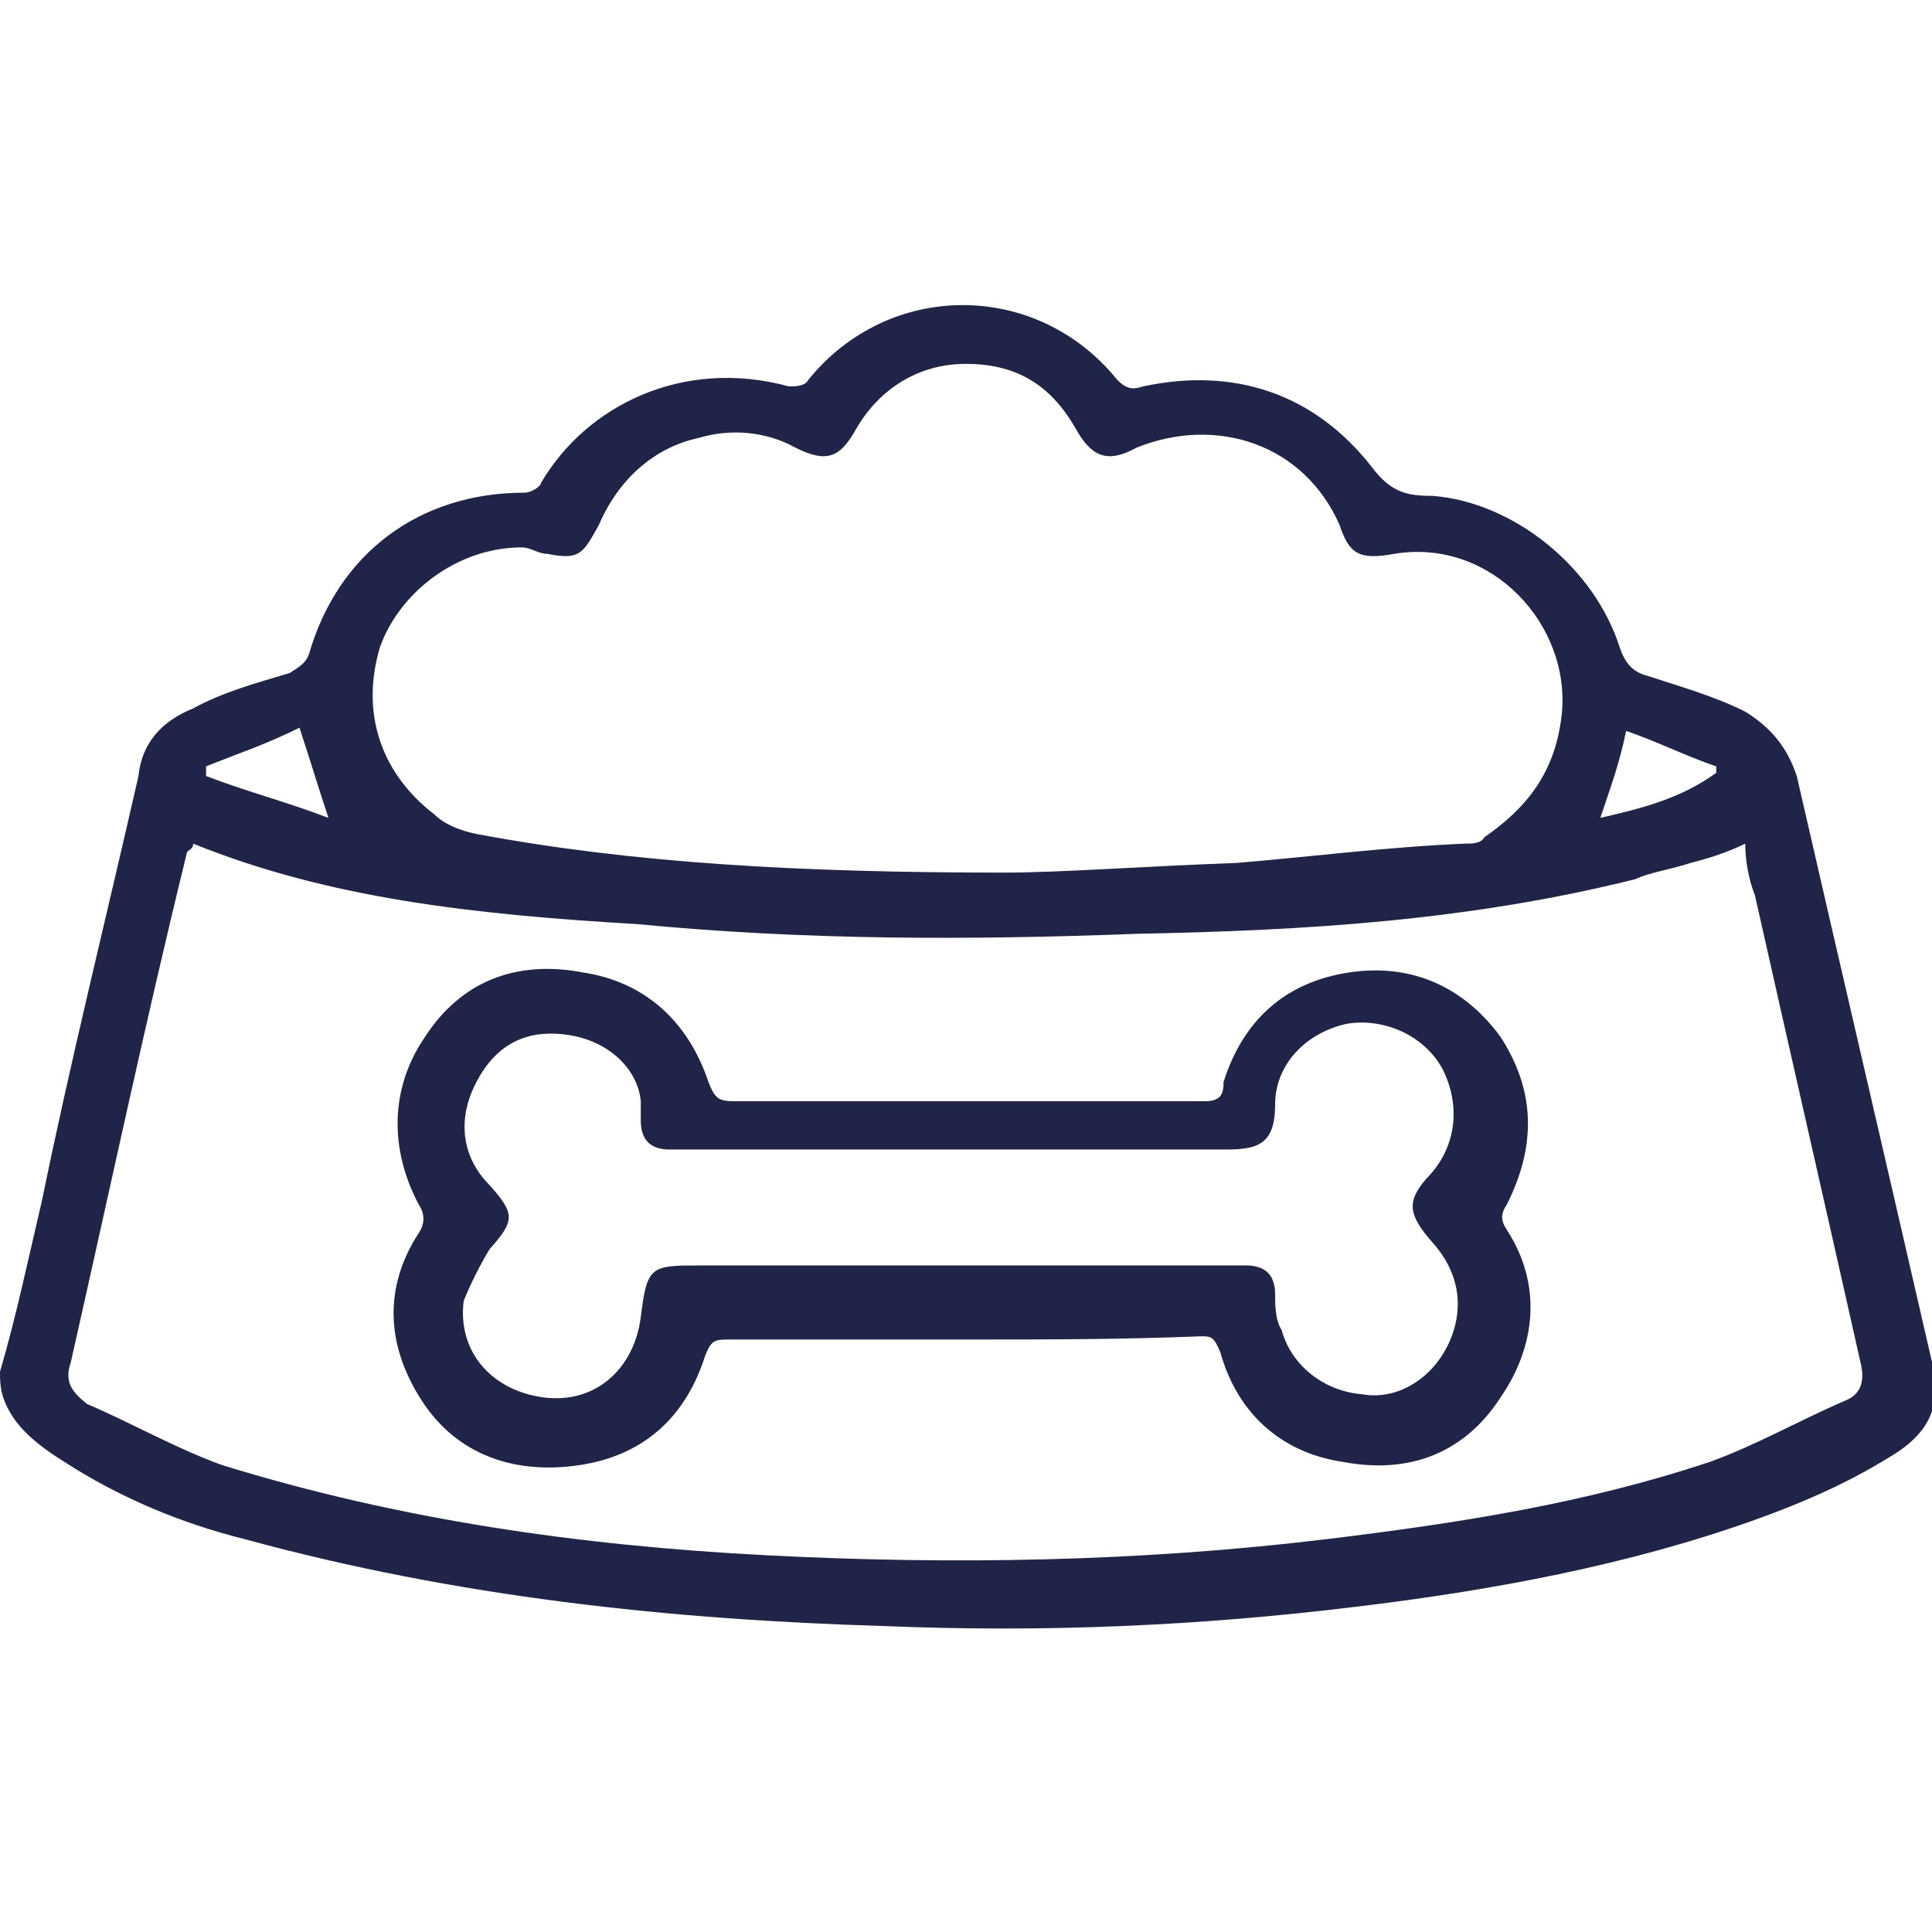 <?xml version="1.0" encoding="UTF-8"?> <svg xmlns="http://www.w3.org/2000/svg" xmlns:xlink="http://www.w3.org/1999/xlink" version="1.1" id="Capa_1" x="0px" y="0px" viewBox="0 0 60 60" style="enable-background:new 0 0 60 60;" xml:space="preserve"> <style type="text/css"> .st0{fill:#202449;} </style> <g> <path class="st0" d="M0,42.6c0.5-1.7,0.9-3.6,1.3-5.3c0.9-4.4,2-8.8,3-13.2C4.4,23.1,5,22.4,6,22c0.9-0.5,2-0.8,3-1.1 c0.3-0.2,0.5-0.3,0.6-0.6c0.9-3.1,3.4-5,6.7-5c0.2,0,0.5-0.2,0.5-0.3c1.4-2.4,4.4-3.9,7.7-3c0.2,0,0.5,0,0.6-0.2 c2.5-3.1,7.1-3.1,9.6,0c0.3,0.3,0.5,0.3,0.8,0.2c2.8-0.6,5.3,0.2,7.1,2.5c0.6,0.8,1.1,0.9,1.9,0.9c2.5,0.2,5,2.2,5.8,4.7 c0.2,0.6,0.5,0.8,0.9,0.9c0.9,0.3,2,0.6,3,1.1c0.8,0.5,1.3,1.1,1.6,2c1.4,6.1,2.8,12.1,4.2,18.2c0.3,1.3,0,2.2-1.4,3 c-1.3,0.8-2.7,1.4-4.1,1.9c-3.9,1.4-8.2,2.2-12.4,2.7c-4.9,0.6-9.7,0.8-14.6,0.6c-6.7-0.2-13.3-0.9-19.9-2.7 c-2-0.5-3.9-1.3-5.6-2.4c-0.8-0.5-1.6-1.1-1.9-2C0,43.1,0,42.8,0,42.6z M6,26.2c0,0.2-0.2,0.2-0.2,0.3C4.5,31.8,3.4,37,2.2,42.3 c-0.2,0.6,0,0.9,0.5,1.3c1.4,0.6,2.8,1.4,4.2,1.9c5.5,1.7,11.1,2.5,16.9,2.8c5.8,0.3,11.6,0.2,17.4-0.5c4.1-0.5,8-1.1,11.9-2.4 c1.4-0.5,2.8-1.3,4.2-1.9c0.5-0.2,0.6-0.6,0.5-1.1c-1.1-4.9-2.2-9.7-3.3-14.6c-0.2-0.5-0.3-1.1-0.3-1.6c-0.6,0.3-1.3,0.5-1.7,0.6 c-0.6,0.2-1.3,0.3-1.7,0.5c-5.2,1.3-10.3,1.6-15.5,1.7c-5.2,0.2-10.3,0.2-15.5-0.3C14.7,28.4,10.2,27.9,6,26.2z M31.2,27.1 c1.7,0,4.4-0.2,7.2-0.3c2.4-0.2,4.7-0.5,7.1-0.6c0.2,0,0.5,0,0.6-0.2c1.3-0.9,2.2-2,2.4-3.8c0.3-2.8-2.2-5.5-5.2-5 c-1.1,0.2-1.4,0-1.7-0.9c-1.1-2.5-3.8-3.4-6.3-2.4c-0.9,0.5-1.4,0.3-1.9-0.6c-0.8-1.4-1.9-2-3.4-2s-2.7,0.8-3.4,2 c-0.5,0.9-0.9,1.1-1.9,0.6c-0.9-0.5-2-0.6-3-0.3c-1.4,0.3-2.5,1.3-3.1,2.7c-0.5,0.9-0.6,1.1-1.6,0.9c-0.3,0-0.5-0.2-0.8-0.2 c-2,0-3.8,1.4-4.4,3.1c-0.6,2,0,3.9,1.7,5.2c0.3,0.3,0.8,0.5,1.3,0.6C19.6,26.8,24.8,27.1,31.2,27.1z M6.4,23.8c0,0.2,0,0.2,0,0.3 c1.3,0.5,2.5,0.8,3.8,1.3c-0.3-0.9-0.6-1.9-0.9-2.8C8.3,23.1,7.4,23.4,6.4,23.8z M49.7,25.4c1.3-0.3,2.5-0.6,3.6-1.4v-0.2 c-0.9-0.3-1.9-0.8-2.8-1.1C50.3,23.7,50,24.5,49.7,25.4z"></path> <path class="st0" d="M29.9,41.6c-2.4,0-4.9,0-7.2,0c-0.5,0-0.6,0-0.8,0.5c-0.6,1.9-1.9,3.1-3.9,3.4s-3.8-0.3-4.9-2S11.9,40,13,38.3 c0.2-0.3,0.2-0.6,0-0.9c-0.9-1.7-0.9-3.6,0.2-5.2c1.1-1.7,2.8-2.4,4.9-2c2,0.3,3.3,1.6,3.9,3.4c0.2,0.5,0.3,0.6,0.8,0.6 c4.9,0,9.7,0,14.6,0c0.5,0,0.6-0.2,0.6-0.6c0.6-1.9,1.9-3.1,3.9-3.4c2-0.3,3.6,0.5,4.7,2c1.1,1.7,1.1,3.4,0.2,5.2 c-0.2,0.3-0.2,0.5,0,0.8c1.1,1.7,0.9,3.6-0.2,5.2c-1.1,1.7-2.8,2.4-4.9,2c-2-0.3-3.3-1.6-3.8-3.4c-0.2-0.5-0.3-0.5-0.6-0.5 C34.8,41.6,32.5,41.6,29.9,41.6z M17.1,32.1c-1.1,0-1.9,0.6-2.4,1.7c-0.5,1.1-0.3,2.2,0.5,3c0.8,0.9,0.8,1.1,0,2 c-0.3,0.5-0.6,1.1-0.8,1.6c-0.2,1.6,0.9,2.8,2.5,3c1.6,0.2,2.8-0.9,3-2.5c0.2-1.6,0.3-1.6,1.9-1.6c5.5,0,11,0,16.3,0 c0.2,0,0.3,0,0.6,0c0.6,0,0.9,0.3,0.9,0.9c0,0.3,0,0.8,0.2,1.1c0.3,1.1,1.3,1.9,2.5,2c1.1,0.2,2.2-0.5,2.7-1.6 c0.5-1.1,0.3-2.2-0.5-3.1c-0.8-0.9-0.8-1.3-0.2-2c0.9-0.9,1.1-2.2,0.5-3.4c-0.6-1.1-1.9-1.6-3-1.4c-1.3,0.3-2.2,1.3-2.2,2.5 c0,1.3-0.6,1.4-1.6,1.4c-5.5,0-11.1,0-16.6,0c-0.2,0-0.5,0-0.6,0c-0.6,0-0.9-0.3-0.9-0.9c0-0.2,0-0.5,0-0.6 C19.8,33.1,18.7,32.1,17.1,32.1z"></path> </g> </svg> 